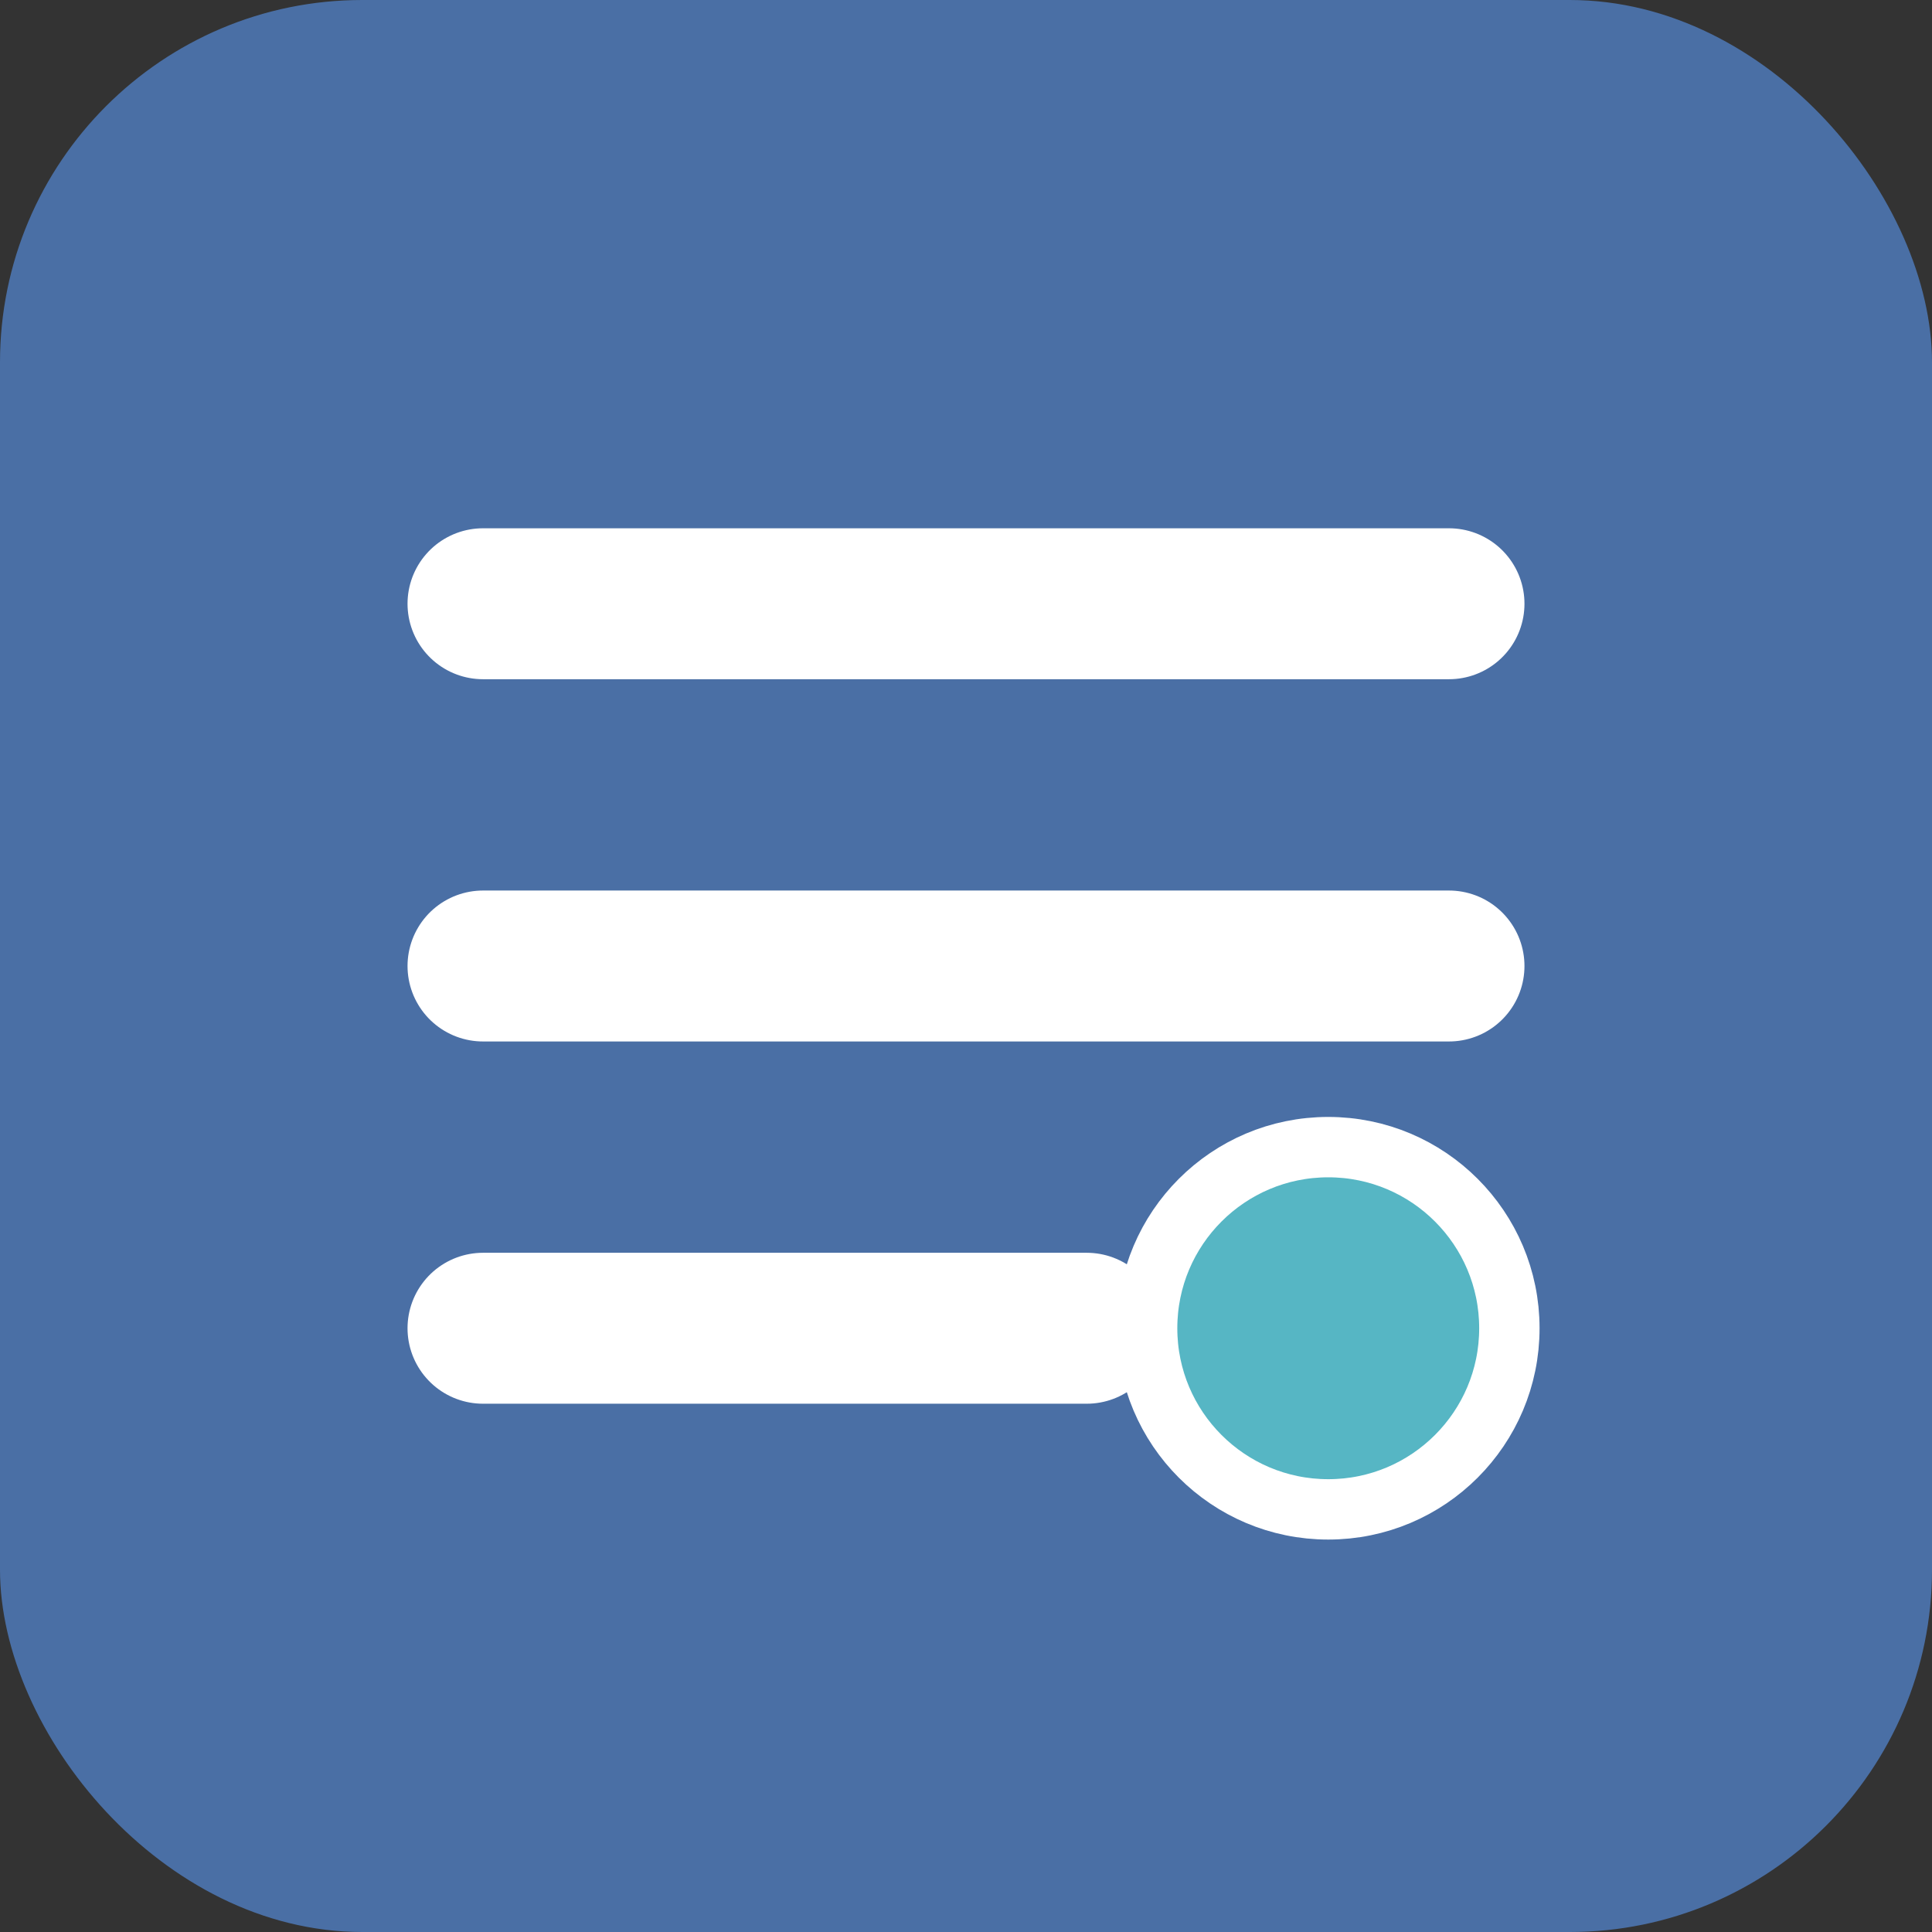 <svg xmlns="http://www.w3.org/2000/svg" viewBox="0 0 32 32" width="32" height="32">
  <rect x="0" y="0" width="32" height="32" fill="#333333" stroke="none"/>
  <rect width="32" height="32" rx="6" fill="#4a6fa5" />
  <path d="M8 10h16M8 16h16M8 22h10" stroke="#ffffff" stroke-width="2.5" stroke-linecap="round" />
  <circle cx="22" cy="22" r="3" fill="#56b6c4" stroke="#ffffff" stroke-width="1" />
</svg> 